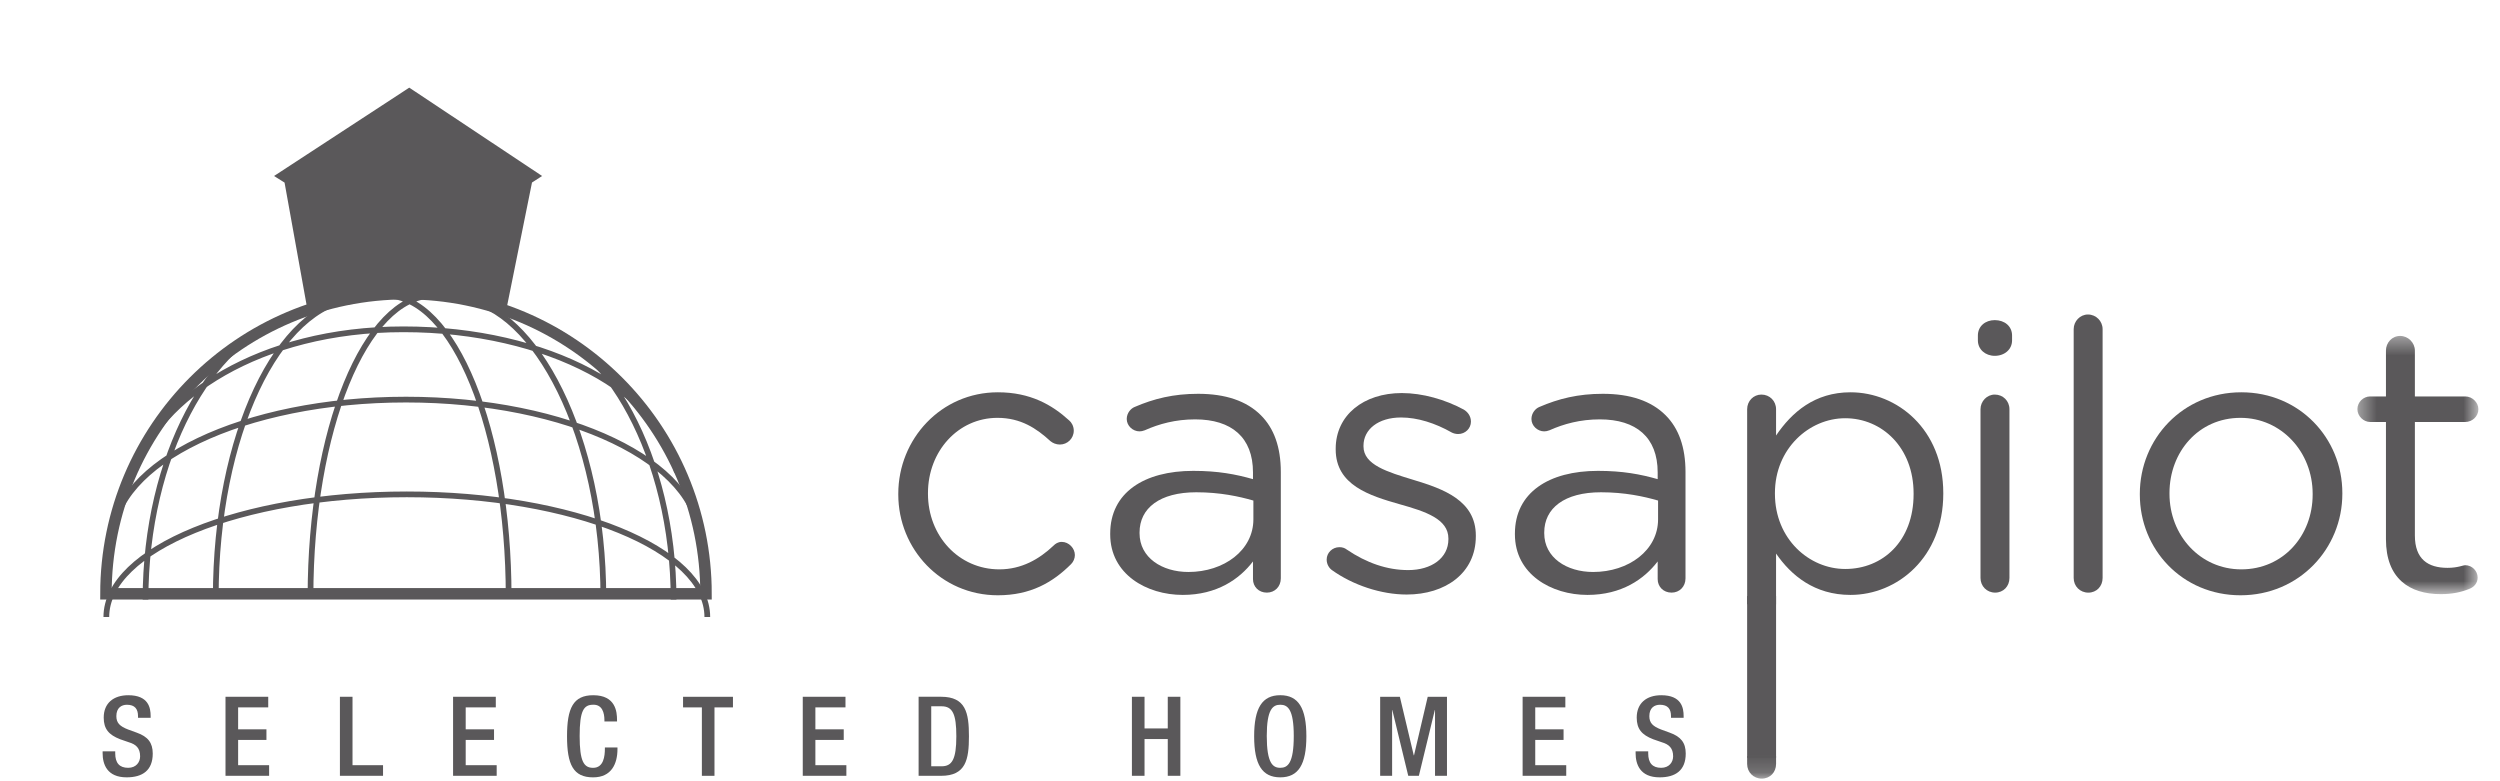 <svg width="144px" height="45px" viewBox="12 9 144 45" version="1.1" xmlns="http://www.w3.org/2000/svg" xmlns:xlink="http://www.w3.org/1999/xlink">
    <!-- Generator: Sketch 41 (35326) - http://www.bohemiancoding.com/sketch -->
    <desc>Created with Sketch.</desc>
    <defs>
        <polygon id="path-1" points="7.359 15.25 7.359 0.376 0.39 0.376 0.39 15.25 7.359 15.25"></polygon>
        <polygon id="path-3" points="0 44.848 142.754 44.848 142.754 0 0 0"></polygon>
    </defs>
    <g id="Page-1" stroke="none" stroke-width="1" fill="none" fill-rule="evenodd" transform="translate(12, 9)">
        <path d="M6.102,34.204 C6.102,24.656 13.841,16.916 23.385,16.916 C32.929,16.916 40.667,24.656 40.667,34.204 L6.102,34.204 L6.102,34.204 Z" id="Stroke-1" stroke="#5A585A" stroke-width="0.66"></path>
        <path d="M16.519,18.352 C12.21,19.56 8.382,26.202 8.382,34.533 M20.489,17.194 C16.021,17.562 12.428,25.06 12.428,34.391 M24.947,17.027 C21.048,17.027 17.885,24.78 17.885,34.343 M30.637,18.51 C34.869,19.614 38.798,26.202 38.798,34.533 M26.668,17.247 C30.793,17.72 34.754,25.077 34.754,34.426 M22.239,17.027 C26.138,17.027 29.298,24.78 29.298,34.343 M38.989,27.197 C38.275,22.658 31.571,18.968 23.241,18.968 C14.915,18.968 9.139,22.946 7.783,27.087 M40.272,31.09 C40.272,26.631 32.712,23.017 23.386,23.017 C14.058,23.017 6.495,26.631 6.495,31.09 M40.741,35.54 C40.741,31.637 32.992,28.475 23.432,28.475 C13.874,28.475 6.125,31.637 6.125,35.54" id="Stroke-3" stroke="#5A585A" stroke-width="0.33"></path>
        <polygon id="Fill-5" fill="#5A585A" points="29.129 17.594 23.573 16.71 17.751 17.609 16.465 10.466 15.938 10.136 23.573 5.147 31.075 10.136 30.569 10.463"></polygon>
        <polygon id="Stroke-7" stroke="#5A585A" stroke-width="0.165" points="29.129 17.594 23.573 16.71 17.751 17.609 16.465 10.466 15.938 10.136 23.573 5.147 31.075 10.136 30.569 10.463"></polygon>
        <path d="M51.741,28.486 L51.741,28.442 C51.741,25.281 54.207,22.596 57.477,22.596 C59.338,22.596 60.592,23.312 61.588,24.22 C61.718,24.328 61.849,24.545 61.849,24.805 C61.849,25.259 61.48,25.606 61.048,25.606 C60.832,25.606 60.636,25.519 60.506,25.411 C59.705,24.675 58.796,24.068 57.454,24.068 C55.183,24.068 53.451,25.996 53.451,28.399 L53.451,28.442 C53.451,30.868 55.225,32.795 57.562,32.795 C58.839,32.795 59.857,32.21 60.68,31.431 C60.787,31.322 60.94,31.213 61.157,31.213 C61.567,31.213 61.913,31.581 61.913,31.972 C61.913,32.166 61.826,32.362 61.696,32.492 C60.636,33.551 59.359,34.288 57.477,34.288 C54.207,34.288 51.741,31.625 51.741,28.486" id="Fill-9" fill="#5A585A"></path>
        <path d="M72.195,29.914 L72.195,28.832 C71.372,28.593 70.268,28.355 68.905,28.355 C66.806,28.355 65.638,29.265 65.638,30.673 L65.638,30.715 C65.638,32.123 66.935,32.946 68.451,32.946 C70.506,32.946 72.195,31.691 72.195,29.914 M63.948,30.78 L63.948,30.737 C63.948,28.377 65.897,27.122 68.731,27.122 C70.16,27.122 71.177,27.316 72.172,27.599 L72.172,27.208 C72.172,25.195 70.939,24.156 68.84,24.156 C67.714,24.156 66.762,24.416 65.939,24.784 C65.831,24.827 65.723,24.847 65.638,24.847 C65.247,24.847 64.9,24.523 64.9,24.134 C64.9,23.788 65.138,23.528 65.356,23.441 C66.459,22.965 67.584,22.683 69.013,22.683 C70.593,22.683 71.805,23.095 72.627,23.918 C73.385,24.675 73.775,25.758 73.775,27.186 L73.775,33.314 C73.775,33.79 73.428,34.135 72.972,34.135 C72.498,34.135 72.172,33.79 72.172,33.357 L72.172,32.339 C71.394,33.357 70.095,34.267 68.127,34.267 C66.048,34.267 63.948,33.076 63.948,30.78" id="Fill-11" fill="#5A585A"></path>
        <path d="M76.719,32.837 C76.568,32.729 76.416,32.513 76.416,32.231 C76.416,31.843 76.741,31.517 77.152,31.517 C77.304,31.517 77.454,31.56 77.562,31.646 C78.709,32.427 79.9,32.837 81.112,32.837 C82.454,32.837 83.428,32.144 83.428,31.062 L83.428,31.019 C83.428,29.894 82.107,29.461 80.636,29.048 C78.882,28.55 76.936,27.945 76.936,25.888 L76.936,25.845 C76.936,23.917 78.537,22.64 80.744,22.64 C81.934,22.64 83.233,23.008 84.315,23.593 C84.532,23.723 84.726,23.961 84.726,24.286 C84.726,24.675 84.402,25 83.99,25 C83.839,25 83.709,24.957 83.622,24.913 C82.67,24.372 81.653,24.047 80.7,24.047 C79.381,24.047 78.537,24.74 78.537,25.671 L78.537,25.715 C78.537,26.776 79.923,27.187 81.415,27.641 C83.146,28.162 85.008,28.831 85.008,30.847 L85.008,30.89 C85.008,33.012 83.254,34.245 81.025,34.245 C79.555,34.245 77.93,33.704 76.719,32.837" id="Fill-13" fill="#5A585A"></path>
        <path d="M95.505,29.914 L95.505,28.832 C94.683,28.593 93.579,28.355 92.215,28.355 C90.117,28.355 88.948,29.265 88.948,30.673 L88.948,30.715 C88.948,32.123 90.246,32.946 91.762,32.946 C93.817,32.946 95.505,31.691 95.505,29.914 M87.259,30.78 L87.259,30.737 C87.259,28.377 89.208,27.122 92.042,27.122 C93.471,27.122 94.488,27.316 95.482,27.599 L95.482,27.208 C95.482,25.195 94.25,24.156 92.15,24.156 C91.025,24.156 90.072,24.416 89.25,24.784 C89.142,24.827 89.033,24.847 88.948,24.847 C88.557,24.847 88.211,24.523 88.211,24.134 C88.211,23.788 88.449,23.528 88.667,23.441 C89.769,22.965 90.895,22.683 92.323,22.683 C93.903,22.683 95.116,23.095 95.938,23.918 C96.696,24.675 97.085,25.758 97.085,27.186 L97.085,33.314 C97.085,33.79 96.739,34.135 96.283,34.135 C95.808,34.135 95.482,33.79 95.482,33.357 L95.482,32.339 C94.704,33.357 93.406,34.267 91.437,34.267 C89.358,34.267 87.259,33.076 87.259,30.78" id="Fill-15" fill="#5A585A"></path>
        <path d="M114.077,23.571 C114.077,23.116 114.445,22.727 114.898,22.727 C115.376,22.727 115.744,23.095 115.744,23.571 L115.744,33.292 C115.744,33.767 115.398,34.135 114.921,34.135 C114.445,34.135 114.077,33.767 114.077,33.292 L114.077,23.571 Z M113.926,19.327 C113.926,18.786 114.359,18.439 114.898,18.439 C115.462,18.439 115.895,18.786 115.895,19.327 L115.895,19.608 C115.895,20.128 115.462,20.496 114.898,20.496 C114.359,20.496 113.926,20.128 113.926,19.608 L113.926,19.327 Z" id="Fill-17" fill="#5A585A"></path>
        <path d="M119.444,18.959 C119.444,18.505 119.811,18.115 120.266,18.115 C120.742,18.115 121.11,18.505 121.11,18.959 L121.11,33.293 C121.11,33.768 120.764,34.136 120.288,34.136 C119.811,34.136 119.444,33.768 119.444,33.293 L119.444,18.959 Z" id="Fill-19" fill="#5A585A"></path>
        <path d="M133.209,28.486 L133.209,28.442 C133.209,26.039 131.412,24.068 129.053,24.068 C126.629,24.068 124.962,26.039 124.962,28.399 L124.962,28.442 C124.962,30.846 126.737,32.795 129.098,32.795 C131.521,32.795 133.209,30.846 133.209,28.486 M123.254,28.486 L123.254,28.442 C123.254,25.281 125.72,22.596 129.098,22.596 C132.451,22.596 134.919,25.238 134.919,28.399 L134.919,28.442 C134.919,31.604 132.43,34.288 129.053,34.288 C125.7,34.288 123.254,31.647 123.254,28.486" id="Fill-21" fill="#5A585A"></path>
        <g id="Group-25" transform="translate(135.396, 18.973)">
            <mask id="mask-2" fill="white">
                <use xlink:href="#path-1"></use>
            </mask>
            <g id="Clip-24"></g>
            <path d="M2.035,12.089 L2.035,5.333 L1.125,5.333 C0.736,5.333 0.39,4.987 0.39,4.598 C0.39,4.185 0.736,3.862 1.125,3.862 L2.035,3.862 L2.035,1.22 C2.035,0.765 2.38,0.376 2.857,0.376 C3.312,0.376 3.701,0.765 3.701,1.22 L3.701,3.862 L6.602,3.862 C7.011,3.862 7.359,4.208 7.359,4.598 C7.359,5.008 7.011,5.333 6.602,5.333 L3.701,5.333 L3.701,11.873 C3.701,13.237 4.457,13.735 5.584,13.735 C6.169,13.735 6.47,13.583 6.602,13.583 C6.991,13.583 7.316,13.908 7.316,14.296 C7.316,14.601 7.12,14.839 6.838,14.946 C6.362,15.141 5.843,15.25 5.193,15.25 C3.398,15.25 2.035,14.361 2.035,12.089" id="Fill-23" fill="#5A585A" mask="url(#mask-2)"></path>
        </g>
        <path d="M6.637,43.277 L6.637,43.392 C6.637,43.946 6.879,44.226 7.383,44.226 C7.842,44.226 8.071,43.901 8.071,43.565 C8.071,43.086 7.829,42.875 7.421,42.754 L6.924,42.582 C6.261,42.327 5.974,41.982 5.974,41.334 C5.974,40.504 6.535,40.045 7.39,40.045 C8.556,40.045 8.677,40.772 8.677,41.243 L8.677,41.345 L7.95,41.345 L7.95,41.25 C7.95,40.836 7.765,40.594 7.313,40.594 C7.001,40.594 6.702,40.766 6.702,41.25 C6.702,41.639 6.899,41.835 7.383,42.021 L7.875,42.2 C8.518,42.429 8.798,42.779 8.798,43.406 C8.798,44.373 8.211,44.775 7.294,44.775 C6.166,44.775 5.911,44.022 5.911,43.386 L5.911,43.277 L6.637,43.277 Z" id="Fill-26" fill="#5A585A"></path>
        <polygon id="Fill-28" fill="#5A585A" points="12.989 40.134 15.45 40.134 15.45 40.745 13.716 40.745 13.716 42.009 15.347 42.009 15.347 42.62 13.716 42.62 13.716 44.075 15.501 44.075 15.501 44.686 12.989 44.686"></polygon>
        <polygon id="Fill-30" fill="#5A585A" points="19.579 40.134 20.305 40.134 20.305 44.075 22.063 44.075 22.063 44.686 19.579 44.686"></polygon>
        <polygon id="Fill-32" fill="#5A585A" points="26.097 40.134 28.558 40.134 28.558 40.745 26.824 40.745 26.824 42.009 28.456 42.009 28.456 42.62 26.824 42.62 26.824 44.075 28.609 44.075 28.609 44.686 26.097 44.686"></polygon>
        <path d="M35.566,43.055 L35.566,43.149 C35.566,43.973 35.235,44.776 34.164,44.776 C33.017,44.776 32.661,44.037 32.661,42.41 C32.661,40.785 33.017,40.045 34.171,40.045 C35.464,40.045 35.541,41.001 35.541,41.473 L35.541,41.556 L34.815,41.556 L34.815,41.48 C34.815,41.06 34.688,40.575 34.164,40.593 C33.628,40.593 33.388,40.925 33.388,42.391 C33.388,43.857 33.628,44.227 34.164,44.227 C34.771,44.227 34.841,43.551 34.841,43.131 L34.841,43.055 L35.566,43.055 Z" id="Fill-34" fill="#5A585A"></path>
        <polygon id="Fill-36" fill="#5A585A" points="40.428 40.746 39.344 40.746 39.344 40.135 42.218 40.135 42.218 40.746 41.154 40.746 41.154 44.687 40.428 44.687"></polygon>
        <polygon id="Fill-38" fill="#5A585A" points="46.239 40.134 48.7 40.134 48.7 40.745 46.966 40.745 46.966 42.009 48.599 42.009 48.599 42.62 46.966 42.62 46.966 44.075 48.751 44.075 48.751 44.686 46.239 44.686"></polygon>
        <path d="M53.639,44.138 L54.237,44.138 C54.835,44.138 55.085,43.742 55.085,42.411 C55.085,41.129 54.869,40.682 54.237,40.682 L53.639,40.682 L53.639,44.138 Z M52.912,40.133 L54.205,40.133 C55.632,40.133 55.811,41.064 55.811,42.411 C55.811,43.755 55.632,44.687 54.205,44.687 L52.912,44.687 L52.912,40.133 Z" id="Fill-40" fill="#5A585A"></path>
        <polygon id="Fill-42" fill="#5A585A" points="65.198 40.134 65.925 40.134 65.925 41.958 67.263 41.958 67.263 40.134 67.989 40.134 67.989 44.686 67.263 44.686 67.263 42.569 65.925 42.569 65.925 44.686 65.198 44.686"></polygon>
        <path d="M74.521,42.39 C74.521,40.861 74.177,40.593 73.744,40.593 C73.31,40.593 72.966,40.861 72.966,42.39 C72.966,43.958 73.31,44.226 73.744,44.226 C74.177,44.226 74.521,43.958 74.521,42.39 M72.239,42.411 C72.239,40.784 72.698,40.044 73.744,40.044 C74.788,40.044 75.247,40.784 75.247,42.411 C75.247,44.036 74.788,44.775 73.744,44.775 C72.698,44.775 72.239,44.036 72.239,42.411" id="Fill-44" fill="#5A585A"></path>
        <polygon id="Fill-46" fill="#5A585A" points="79.497 40.134 80.632 40.134 81.433 43.507 81.447 43.507 82.237 40.134 83.346 40.134 83.346 44.686 82.657 44.686 82.657 40.9 82.645 40.9 81.727 44.686 81.115 44.686 80.198 40.9 80.186 40.9 80.186 44.686 79.497 44.686"></polygon>
        <polygon id="Fill-48" fill="#5A585A" points="87.703 40.134 90.164 40.134 90.164 40.745 88.43 40.745 88.43 42.009 90.061 42.009 90.061 42.62 88.43 42.62 88.43 44.075 90.215 44.075 90.215 44.686 87.703 44.686"></polygon>
        <path d="M94.937,43.277 L94.937,43.392 C94.937,43.946 95.179,44.226 95.683,44.226 C96.141,44.226 96.372,43.901 96.372,43.565 C96.372,43.086 96.13,42.875 95.721,42.754 L95.225,42.582 C94.561,42.327 94.275,41.982 94.275,41.334 C94.275,40.504 94.835,40.045 95.689,40.045 C96.856,40.045 96.977,40.772 96.977,41.243 L96.977,41.345 L96.25,41.345 L96.25,41.25 C96.25,40.836 96.066,40.594 95.613,40.594 C95.3,40.594 95.002,40.766 95.002,41.25 C95.002,41.639 95.198,41.835 95.683,42.021 L96.174,42.2 C96.817,42.429 97.098,42.779 97.098,43.406 C97.098,44.373 96.511,44.775 95.594,44.775 C94.466,44.775 94.211,44.022 94.211,43.386 L94.211,43.277 L94.937,43.277 Z" id="Fill-50" fill="#5A585A"></path>
        <path d="M110.223,28.464 C110.223,31.171 108.448,32.773 106.284,32.773 C104.206,32.773 102.236,31.041 102.236,28.442 L102.236,28.399 C102.236,25.844 104.206,24.09 106.284,24.09 C108.405,24.09 110.223,25.779 110.223,28.421 L110.223,28.464 Z M106.588,22.596 C104.53,22.596 103.21,23.743 102.301,25.086 L102.301,23.571 C102.301,23.095 101.933,22.727 101.457,22.727 C101.004,22.727 100.636,23.095 100.636,23.571 L100.636,34.806 L102.301,34.806 L102.301,31.885 C103.167,33.141 104.51,34.267 106.588,34.267 C109.291,34.267 111.933,32.1 111.933,28.442 L111.933,28.399 C111.933,24.719 109.27,22.596 106.588,22.596 L106.588,22.596 Z" id="Fill-52" fill="#5A585A"></path>
        <mask id="mask-4" fill="white">
            <use xlink:href="#path-3"></use>
        </mask>
        <g id="Clip-55"></g>
        <polygon id="Fill-54" fill="#5A585A" mask="url(#mask-4)" points="100.635 43.642 102.302 43.642 102.302 34.331 100.635 34.331"></polygon>
        <path d="M100.635,43.562 L100.635,44.005 C100.635,44.481 101.003,44.849 101.479,44.849 C101.956,44.849 102.302,44.481 102.302,44.005 L102.302,43.562 L100.635,43.562 Z" id="Fill-56" fill="#5A585A" mask="url(#mask-4)"></path>
    </g>
</svg>
